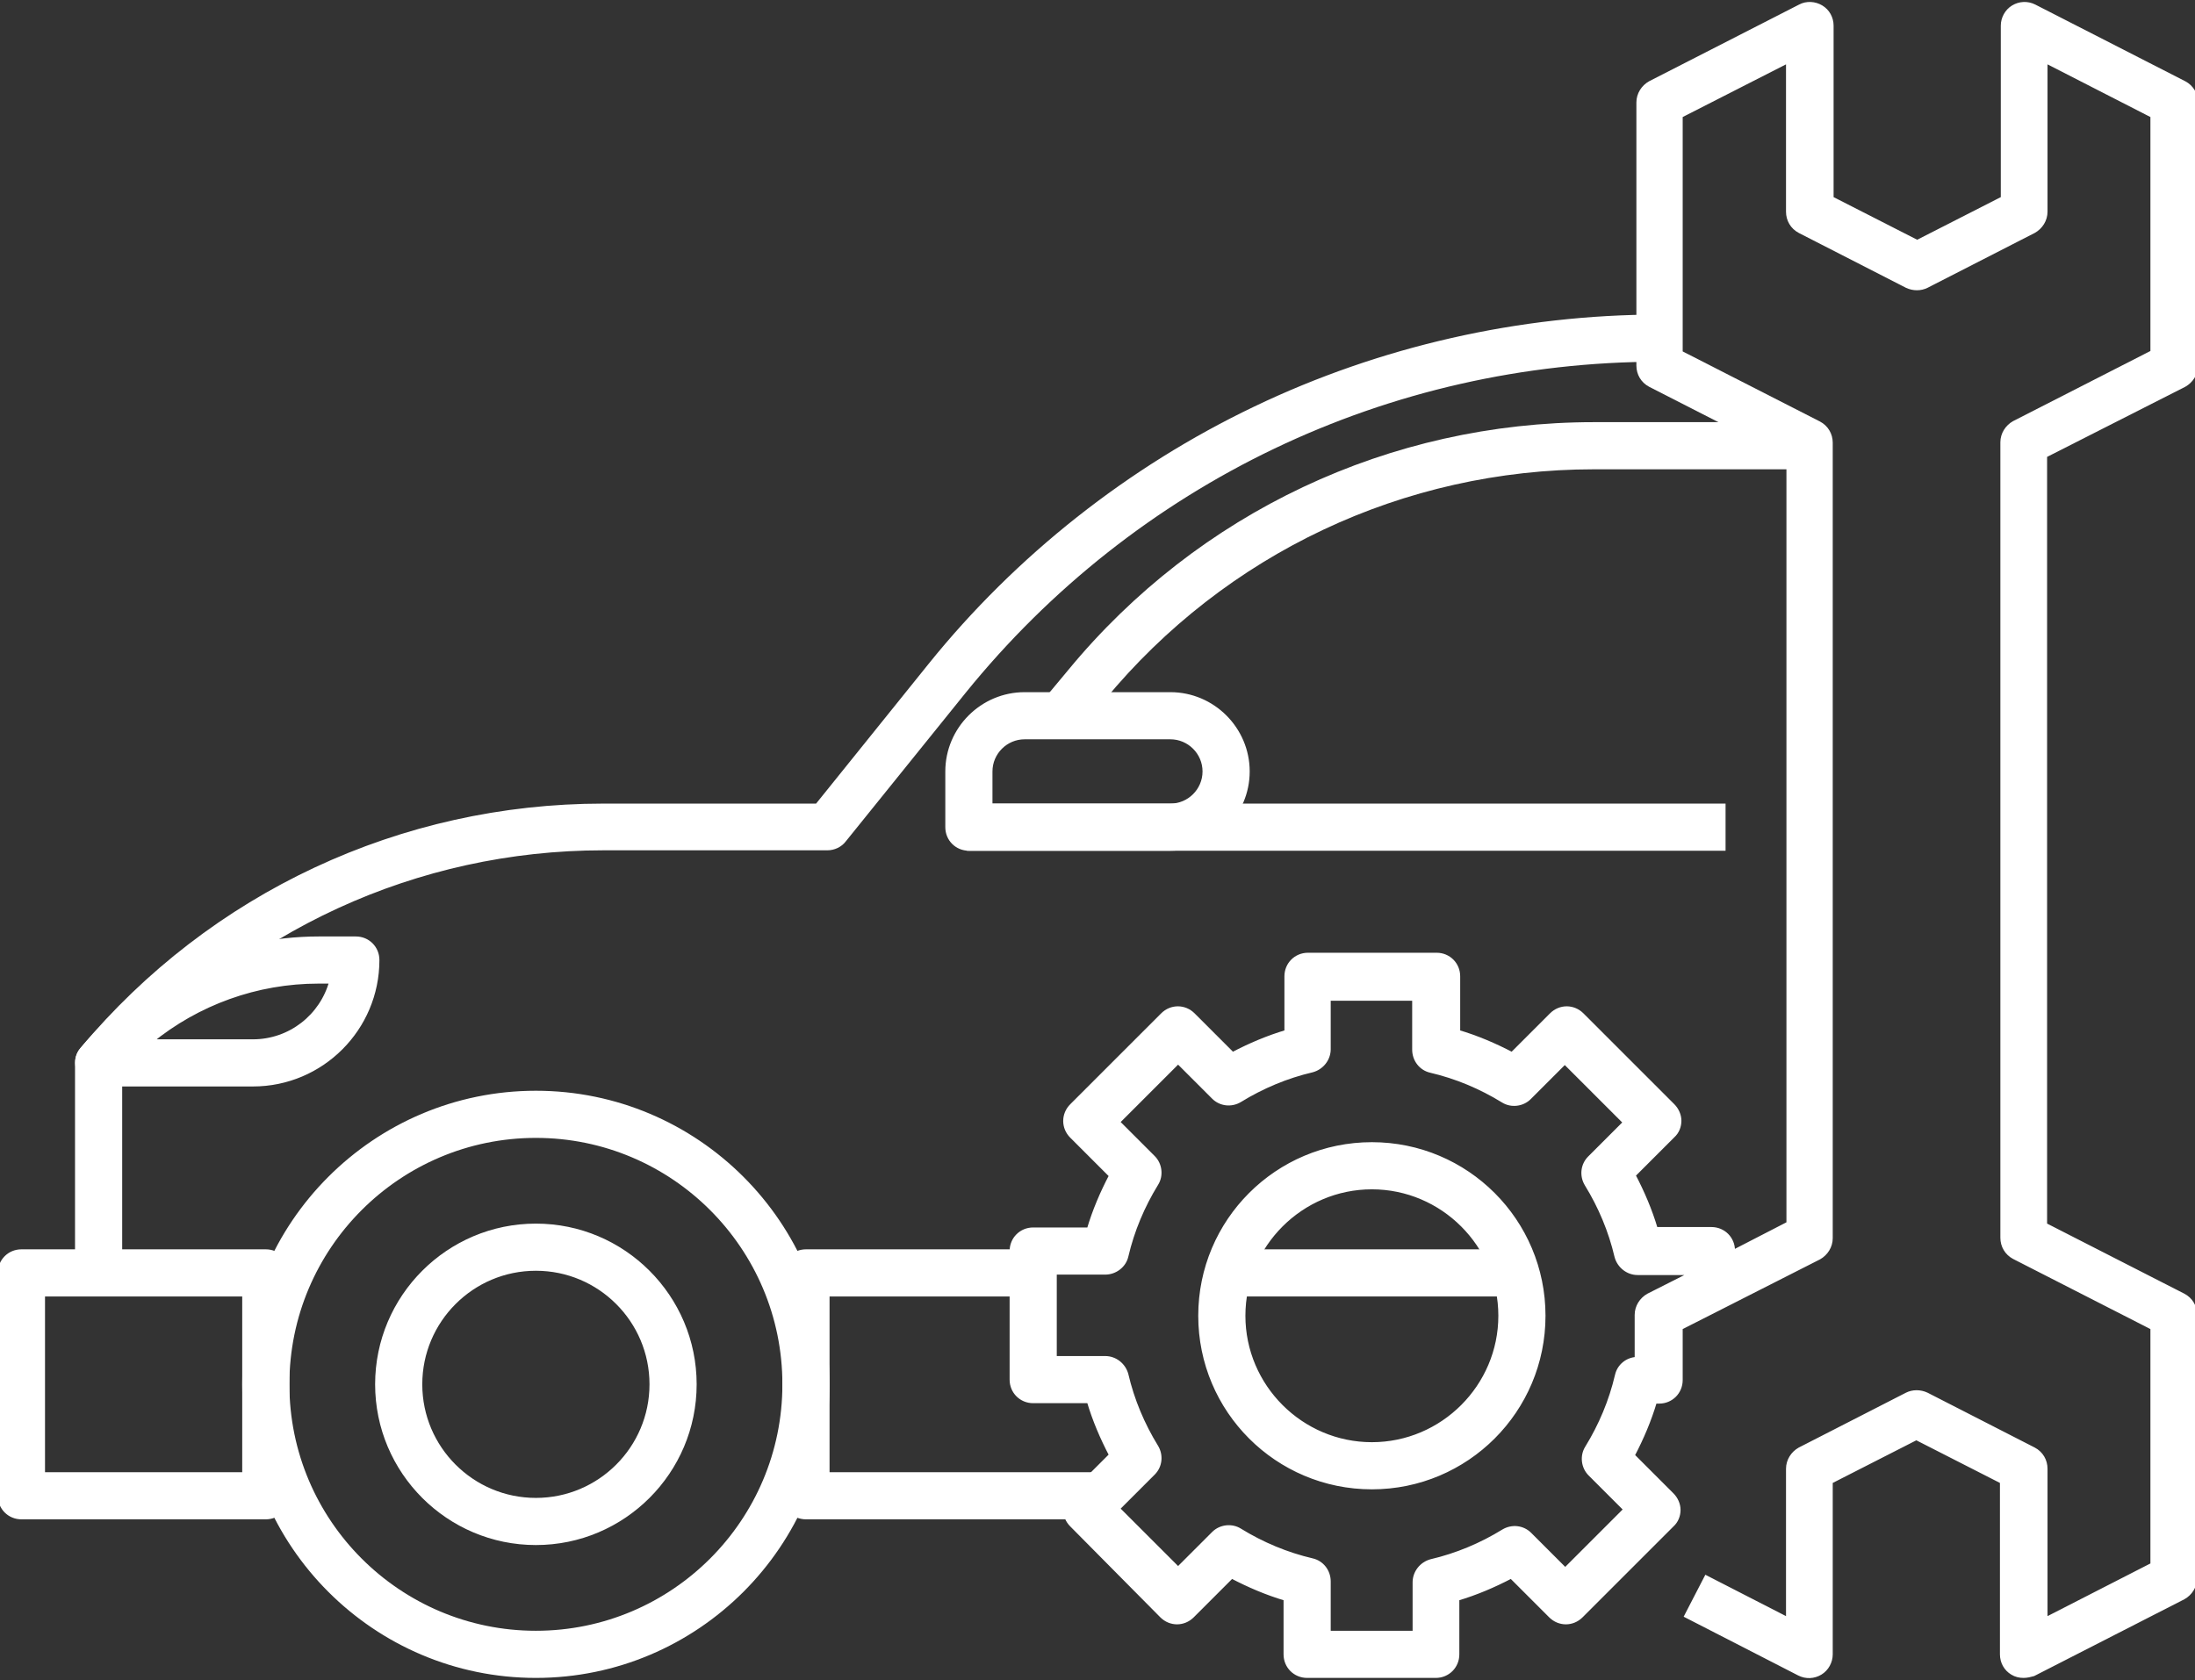 <svg width="512" height="392" viewBox="0 0 512 392" fill="none" xmlns="http://www.w3.org/2000/svg">
<rect x="0" y="0" width="512" height="392" fill="#333333" stroke="none"/>
<path d="M125 391C87.5 391 57 360.5 57 323C57 285.5 87.5 255 125 255C162.5 255 193 285.5 193 323C193 360.5 162.5 391 125 391ZM125 265C93 265 67 291 67 323C67 355 93 381 125 381C157 381 183 355 183 323C183 291 157 265 125 265Z" fill="white" stroke="white"/>
<path d="M125 360C104.6 360 88 343.4 88 323C88 302.6 104.6 286 125 286C145.4 286 162 302.6 162 323C162 343.4 145.4 360 125 360ZM125 296C110.1 296 98 308.1 98 323C98 337.9 110.1 350 125 350C139.9 350 152 337.9 152 323C152 308.1 139.9 296 125 296Z" fill="white" stroke="white"/>
<path d="M62 354H5C2.2 354 0 351.8 0 349V297C0 294.2 2.2 292 5 292H62C64.8 292 67 294.2 67 297V349C67 351.8 64.8 354 62 354ZM10 344H57V302H10V344Z" fill="white" stroke="white"/>
<path d="M28 297H18V248C18 246.8 18.4 245.7 19.2 244.8C49.4 208.7 93.6 188 140.7 188H190.6L217 155.2C237.3 130 263.5 109.3 292.8 95.3C322 81.3 354.6 73.9 387 73.9V83.9C323.7 83.9 264.6 112.2 224.8 161.4L196.9 196C196 197.2 194.5 197.9 193 197.9H140.7C97.2 197.9 56.2 216.8 28 249.7V297Z" fill="white" stroke="white"/>
<path d="M273 198H226C223.2 198 221 195.8 221 193V180C221 170.1 229.1 162 239 162H273C282.9 162 291 170.1 291 180C291 189.9 282.9 198 273 198ZM231 188H273C277.4 188 281 184.4 281 180C281 175.6 277.4 172 273 172H239C234.6 172 231 175.6 231 180V188Z" fill="white" stroke="white"/>
<path d="M58.999 253H22.999C21.099 253 19.299 251.9 18.499 250.1C17.699 248.3 17.899 246.3 19.199 244.8C32.899 228.4 52.999 219 74.399 219H82.999C85.799 219 87.999 221.2 87.999 224C87.999 240 74.999 253 58.999 253ZM35.099 243H58.999C67.699 243 75.099 237.1 77.299 229H74.299C59.899 229 46.099 234 35.099 243Z" fill="white" stroke="white"/>
<path d="M472 391C471.1 391 470.2 390.8 469.4 390.3C467.9 389.4 467 387.8 467 386V345.7L447 335.5L427 345.7V386C427 387.7 426.1 389.4 424.6 390.3C423.1 391.2 421.3 391.3 419.7 390.5L393.4 377L398 368.1L417.1 377.9V342.7C417.1 340.8 418.2 339.1 419.8 338.2L444.8 325.4C446.2 324.7 447.9 324.7 449.4 325.4L474.4 338.2C476.1 339.1 477.1 340.8 477.1 342.7V377.9L502.1 365.1V309.8L469.8 293.3C468.1 292.4 467.1 290.7 467.1 288.8V103.2C467.1 101.3 468.2 99.6 469.8 98.701L502.1 82.201V27L477.1 14.2V49.401C477.1 51.3 476 53.001 474.4 53.901L449.4 66.701C448 67.4 446.3 67.4 444.8 66.701L419.8 53.901C418.1 53.001 417.1 51.3 417.1 49.401V14.2L392 27V82.3L424.3 98.8C426 99.701 427 101.4 427 103.3V288.9C427 290.8 425.9 292.5 424.3 293.4L392 309.8V322C392 324.8 389.8 327 387 327H386C384.7 331.4 382.9 335.6 380.8 339.6L390 348.8C390.9 349.7 391.5 351 391.5 352.3C391.5 353.6 391 354.9 390 355.8L368.8 377C366.8 379 363.7 379 361.7 377L352.5 367.8C348.5 369.9 344.3 371.7 339.9 373V386C339.9 388.8 337.7 391 334.9 391H304.9C302.1 391 299.9 388.8 299.9 386V373C295.5 371.7 291.3 369.9 287.3 367.8L278.1 377C276.1 379 273 379 271 377L250 355.8C248 353.8 248 350.7 250 348.7L259.2 339.5C257.1 335.5 255.3 331.3 254 326.9H241C238.2 326.9 236 324.7 236 321.9V291.9C236 289.1 238.2 286.9 241 286.9H254C255.3 282.5 257.1 278.3 259.2 274.3L250 265.1C248 263.1 248 260 250 258L271.2 236.8C273.2 234.8 276.3 234.8 278.3 236.8L287.5 246C291.5 243.9 295.7 242.1 300.1 240.8V227.8C300.1 225 302.3 222.8 305.1 222.8H335.1C337.9 222.8 340.1 225 340.1 227.8V240.8C344.5 242.1 348.7 243.9 352.7 246L361.9 236.8C363.9 234.8 367 234.8 369 236.8L390.2 258C391.1 258.9 391.7 260.2 391.7 261.5C391.7 262.8 391.2 264.1 390.2 265L381 274.2C383.1 278.2 384.9 282.4 386.2 286.8H399.2C402 286.8 404.2 289 404.2 291.8V292.2L417.2 285.5V106.3L384.9 89.8C383.2 88.9 382.2 87.201 382.2 85.3V23.901C382.2 22 383.3 20.3 384.9 19.401L419.9 1.5C421.4 0.7 423.3 0.8 424.8 1.7C426.3 2.6 427.2 4.2 427.2 6V46.3L447.2 56.501L467.2 46.3V6C467.2 4.3 468.1 2.6 469.6 1.7C471.1 0.8 472.9 0.7 474.5 1.5L509.5 19.401C511.2 20.3 512.2 22 512.2 23.901V85.3C512.2 87.201 511.1 88.9 509.5 89.8L477 106.3V285.8L509.3 302.3C511 303.2 512 304.9 512 306.8V368.2C512 370.1 510.9 371.8 509.3 372.7L474.3 390.6C473.6 390.8 472.8 391 472 391ZM310 381H330V369.2C330 366.9 331.6 364.9 333.8 364.3C339.8 362.9 345.5 360.5 350.7 357.3C352.7 356.1 355.2 356.4 356.8 358L365.1 366.3L379.2 352.2L370.9 343.9C369.3 342.3 369 339.7 370.2 337.8C373.4 332.6 375.8 326.9 377.2 320.9C377.7 318.7 379.6 317.2 381.8 317.1V306.8C381.8 304.9 382.9 303.2 384.5 302.3L393.8 297.6V297H382C379.7 297 377.7 295.4 377.1 293.2C375.7 287.2 373.3 281.5 370.1 276.3C368.9 274.3 369.2 271.8 370.8 270.2L379.1 261.9L365 247.8L356.7 256.1C355.1 257.7 352.5 258 350.6 256.8C345.4 253.6 339.7 251.2 333.7 249.8C331.5 249.3 329.9 247.3 329.9 244.9V233H309.9V244.8C309.9 247.1 308.3 249.1 306.1 249.7C300.1 251.1 294.4 253.5 289.2 256.7C287.2 257.9 284.7 257.6 283.1 256L274.8 247.7L260.7 261.8L269 270.1C270.6 271.7 270.9 274.3 269.7 276.2C266.5 281.4 264.1 287.1 262.7 293.1C262.2 295.3 260.1 296.9 257.8 296.9H246V316.9H257.8C260.1 316.9 262.1 318.5 262.7 320.7C264.1 326.7 266.5 332.4 269.7 337.6C270.9 339.6 270.6 342.1 269 343.7L260.7 352L274.8 366.1L283.1 357.8C284.7 356.2 287.3 355.9 289.2 357.1C294.4 360.3 300.1 362.7 306.1 364.1C308.3 364.6 309.9 366.6 309.9 369V381H310ZM320 347C297.9 347 280 329.1 280 307C280 284.9 297.9 267 320 267C342.1 267 360 284.9 360 307C360 329.1 342.1 347 320 347ZM320 277C303.5 277 290 290.5 290 307C290 323.5 303.5 337 320 337C336.5 337 350 323.5 350 307C350 290.5 336.5 277 320 277Z" fill="white" stroke="white"/>
<path d="M251.3 170.2L243.6 163.8L249.6 156.6C279.8 120 324.3 99 371.8 99H422V109H371.8C327.3 109 285.6 128.7 257.3 163L251.3 170.2Z" fill="white" stroke="white"/>
<path d="M226 188H402V198H226V188Z" fill="white" stroke="white"/>
<path d="M256.8 354H188C185.2 354 183 351.8 183 349V297C183 294.2 185.2 292 188 292H241V302H193V344H256.8V354Z" fill="white" stroke="white"/>
<path d="M286.5 292H353.6V302H286.5V292Z" fill="white" stroke="white"/>
</svg>
